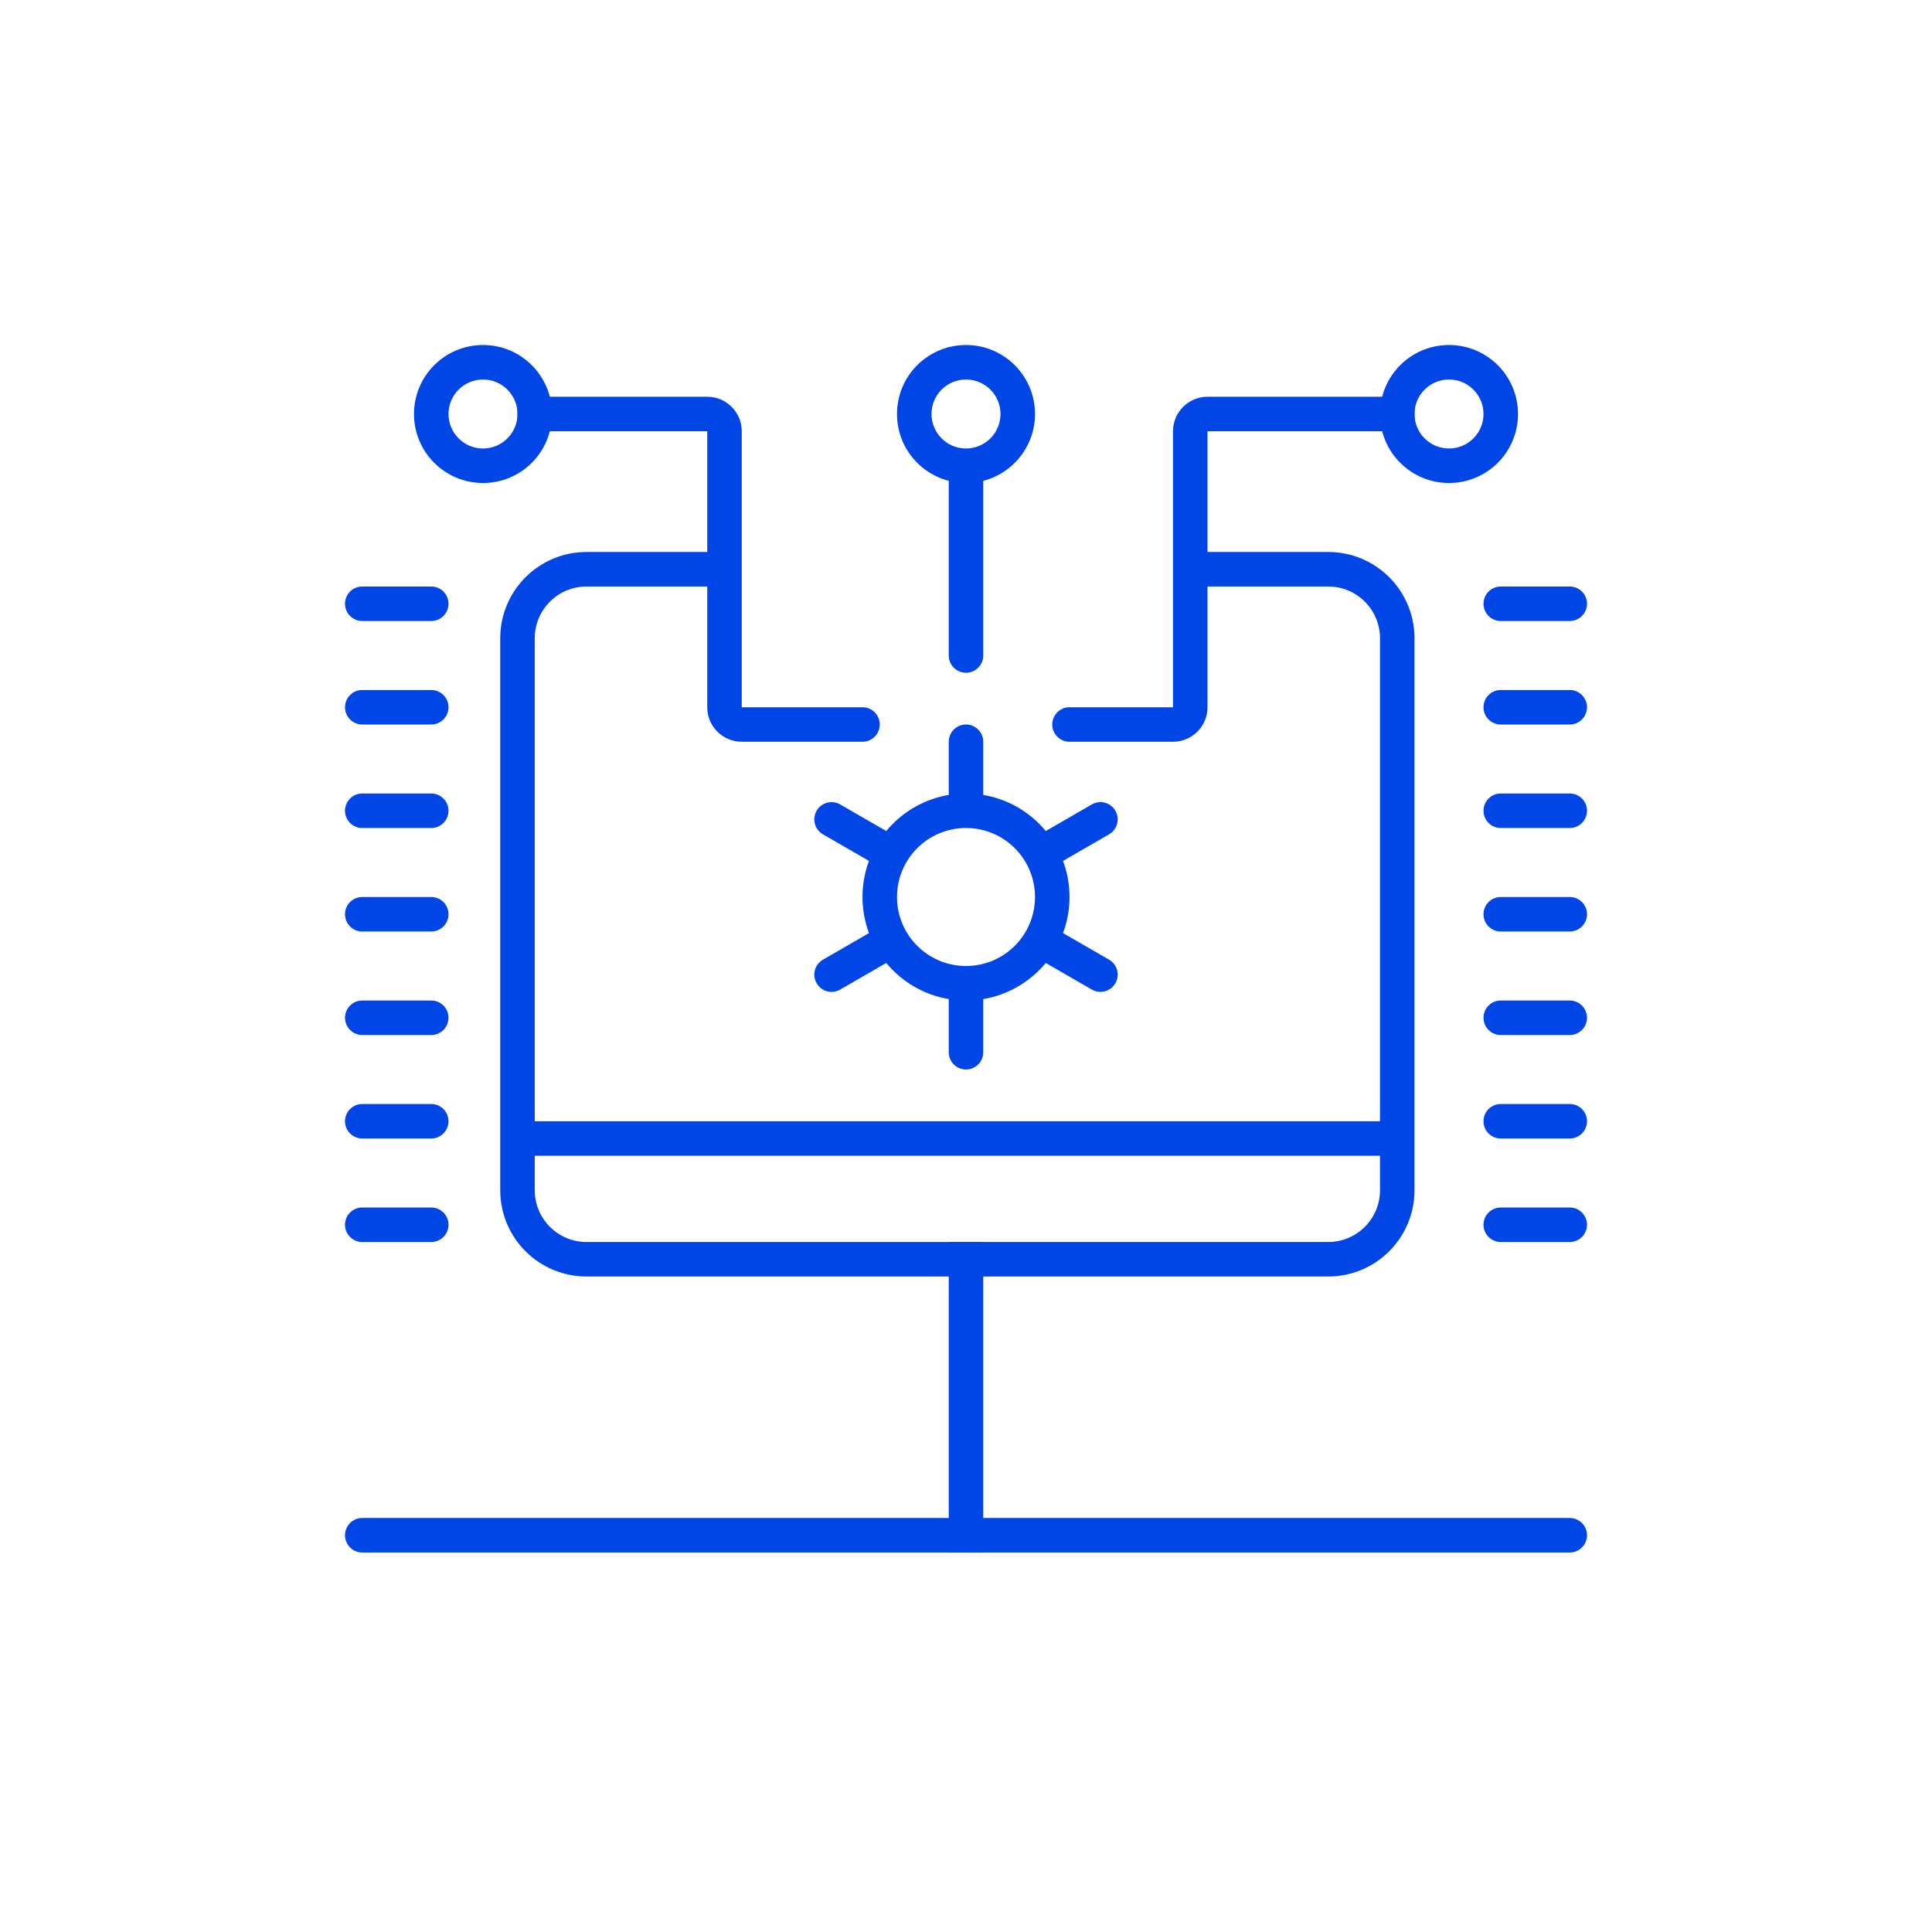 <svg width="56" height="56" viewBox="0 0 56 56" fill="none" xmlns="http://www.w3.org/2000/svg">
<path fill-rule="evenodd" clip-rule="evenodd" d="M15 11.5H20.5C21.052 11.5 21.5 11.948 21.5 12.5V20.5H25C25.276 20.5 25.5 20.724 25.5 21C25.5 21.276 25.276 21.5 25 21.5H21.5C20.948 21.5 20.5 21.052 20.5 20.5V17H17C16.172 17 15.5 17.672 15.5 18.5V32.5H40V18.5C40 17.672 39.328 17 38.5 17H35V20.5C35 21.052 34.552 21.5 34 21.5H31C30.724 21.5 30.5 21.276 30.5 21C30.5 20.724 30.724 20.5 31 20.5H34V12.5C34 11.948 34.448 11.5 35 11.5H41V12.5H35V16H38.5C39.881 16 41 17.119 41 18.5V34.5C41 35.881 39.881 37 38.5 37H17C15.619 37 14.5 35.881 14.5 34.5V18.5C14.5 17.119 15.619 16 17 16H20.5V12.5H15V11.5ZM40 33.5H15.5V34.5C15.5 35.328 16.172 36 17 36H38.5C39.328 36 40 35.328 40 34.5V33.5Z" fill="#0045E6"/>
<path fill-rule="evenodd" clip-rule="evenodd" d="M28.5 13.5V19C28.5 19.276 28.276 19.5 28 19.5C27.724 19.5 27.5 19.276 27.5 19V13.5H28.5Z" fill="#0045E6"/>
<path fill-rule="evenodd" clip-rule="evenodd" d="M14 13C14.552 13 15 12.552 15 12C15 11.448 14.552 11 14 11C13.448 11 13 11.448 13 12C13 12.552 13.448 13 14 13ZM14 14C15.105 14 16 13.105 16 12C16 10.895 15.105 10 14 10C12.895 10 12 10.895 12 12C12 13.105 12.895 14 14 14Z" fill="#0045E6"/>
<path fill-rule="evenodd" clip-rule="evenodd" d="M42 13C42.552 13 43 12.552 43 12C43 11.448 42.552 11 42 11C41.448 11 41 11.448 41 12C41 12.552 41.448 13 42 13ZM42 14C43.105 14 44 13.105 44 12C44 10.895 43.105 10 42 10C40.895 10 40 10.895 40 12C40 13.105 40.895 14 42 14Z" fill="#0045E6"/>
<path fill-rule="evenodd" clip-rule="evenodd" d="M28 13C28.552 13 29 12.552 29 12C29 11.448 28.552 11 28 11C27.448 11 27 11.448 27 12C27 12.552 27.448 13 28 13ZM28 14C29.105 14 30 13.105 30 12C30 10.895 29.105 10 28 10C26.895 10 26 10.895 26 12C26 13.105 26.895 14 28 14Z" fill="#0045E6"/>
<path fill-rule="evenodd" clip-rule="evenodd" d="M28 21C28.276 21 28.5 21.224 28.5 21.5V23.5H27.5V21.5C27.5 21.224 27.724 21 28 21ZM28.5 28.5V30.5C28.5 30.776 28.276 31 28 31C27.724 31 27.5 30.776 27.5 30.5V28.5H28.5Z" fill="#0045E6"/>
<path fill-rule="evenodd" clip-rule="evenodd" d="M32.33 28.5C32.192 28.739 31.886 28.821 31.647 28.683L29.915 27.683L30.415 26.817L32.147 27.817C32.386 27.955 32.468 28.261 32.33 28.5ZM25.585 25.183L23.853 24.183C23.614 24.045 23.532 23.739 23.67 23.5C23.808 23.261 24.114 23.179 24.353 23.317L26.085 24.317L25.585 25.183Z" fill="#0045E6"/>
<path fill-rule="evenodd" clip-rule="evenodd" d="M32.33 23.5C32.468 23.739 32.386 24.045 32.147 24.183L30.415 25.183L29.915 24.317L31.647 23.317C31.886 23.179 32.192 23.261 32.33 23.5ZM26.085 27.683L24.353 28.683C24.114 28.821 23.808 28.739 23.67 28.5C23.532 28.261 23.614 27.955 23.853 27.817L25.585 26.817L26.085 27.683Z" fill="#0045E6"/>
<path fill-rule="evenodd" clip-rule="evenodd" d="M28 28C29.105 28 30 27.105 30 26C30 24.895 29.105 24 28 24C26.895 24 26 24.895 26 26C26 27.105 26.895 28 28 28ZM28 29C29.657 29 31 27.657 31 26C31 24.343 29.657 23 28 23C26.343 23 25 24.343 25 26C25 27.657 26.343 29 28 29Z" fill="#0045E6"/>
<path fill-rule="evenodd" clip-rule="evenodd" d="M28.5 36V45H27.5V36H28.5Z" fill="#0045E6"/>
<path fill-rule="evenodd" clip-rule="evenodd" d="M46 44.5C46 44.776 45.776 45 45.5 45H10.5C10.224 45 10 44.776 10 44.5C10 44.224 10.224 44 10.5 44H45.5C45.776 44 46 44.224 46 44.5Z" fill="#0045E6"/>
<path fill-rule="evenodd" clip-rule="evenodd" d="M46 17.5C46 17.776 45.776 18 45.5 18H43.5C43.224 18 43 17.776 43 17.5C43 17.224 43.224 17 43.5 17H45.5C45.776 17 46 17.224 46 17.5Z" fill="#0045E6"/>
<path fill-rule="evenodd" clip-rule="evenodd" d="M46 20.5C46 20.776 45.776 21 45.5 21H43.5C43.224 21 43 20.776 43 20.5C43 20.224 43.224 20 43.5 20H45.5C45.776 20 46 20.224 46 20.5Z" fill="#0045E6"/>
<path fill-rule="evenodd" clip-rule="evenodd" d="M46 23.5C46 23.776 45.776 24 45.5 24H43.5C43.224 24 43 23.776 43 23.5C43 23.224 43.224 23 43.5 23H45.5C45.776 23 46 23.224 46 23.5Z" fill="#0045E6"/>
<path fill-rule="evenodd" clip-rule="evenodd" d="M46 26.5C46 26.776 45.776 27 45.5 27H43.5C43.224 27 43 26.776 43 26.5C43 26.224 43.224 26 43.5 26H45.5C45.776 26 46 26.224 46 26.5Z" fill="#0045E6"/>
<path fill-rule="evenodd" clip-rule="evenodd" d="M46 29.5C46 29.776 45.776 30 45.5 30H43.5C43.224 30 43 29.776 43 29.5C43 29.224 43.224 29 43.5 29H45.5C45.776 29 46 29.224 46 29.5Z" fill="#0045E6"/>
<path fill-rule="evenodd" clip-rule="evenodd" d="M46 32.5C46 32.776 45.776 33 45.5 33H43.5C43.224 33 43 32.776 43 32.5C43 32.224 43.224 32 43.5 32H45.5C45.776 32 46 32.224 46 32.5Z" fill="#0045E6"/>
<path fill-rule="evenodd" clip-rule="evenodd" d="M46 35.5C46 35.776 45.776 36 45.5 36H43.5C43.224 36 43 35.776 43 35.5C43 35.224 43.224 35 43.5 35H45.5C45.776 35 46 35.224 46 35.5Z" fill="#0045E6"/>
<path fill-rule="evenodd" clip-rule="evenodd" d="M13 17.5C13 17.776 12.776 18 12.5 18H10.5C10.224 18 10 17.776 10 17.5C10 17.224 10.224 17 10.5 17H12.5C12.776 17 13 17.224 13 17.5Z" fill="#0045E6"/>
<path fill-rule="evenodd" clip-rule="evenodd" d="M13 20.5C13 20.776 12.776 21 12.5 21H10.5C10.224 21 10 20.776 10 20.5C10 20.224 10.224 20 10.5 20H12.5C12.776 20 13 20.224 13 20.5Z" fill="#0045E6"/>
<path fill-rule="evenodd" clip-rule="evenodd" d="M13 23.5C13 23.776 12.776 24 12.5 24H10.5C10.224 24 10 23.776 10 23.5C10 23.224 10.224 23 10.5 23H12.5C12.776 23 13 23.224 13 23.5Z" fill="#0045E6"/>
<path fill-rule="evenodd" clip-rule="evenodd" d="M13 26.5C13 26.776 12.776 27 12.5 27H10.5C10.224 27 10 26.776 10 26.5C10 26.224 10.224 26 10.5 26H12.5C12.776 26 13 26.224 13 26.5Z" fill="#0045E6"/>
<path fill-rule="evenodd" clip-rule="evenodd" d="M13 29.5C13 29.776 12.776 30 12.5 30H10.5C10.224 30 10 29.776 10 29.5C10 29.224 10.224 29 10.5 29H12.5C12.776 29 13 29.224 13 29.5Z" fill="#0045E6"/>
<path fill-rule="evenodd" clip-rule="evenodd" d="M13 32.5C13 32.776 12.776 33 12.5 33H10.5C10.224 33 10 32.776 10 32.5C10 32.224 10.224 32 10.5 32H12.5C12.776 32 13 32.224 13 32.5Z" fill="#0045E6"/>
<path fill-rule="evenodd" clip-rule="evenodd" d="M13 35.5C13 35.776 12.776 36 12.5 36H10.5C10.224 36 10 35.776 10 35.5C10 35.224 10.224 35 10.5 35H12.5C12.776 35 13 35.224 13 35.5Z" fill="#0045E6"/>
</svg>
